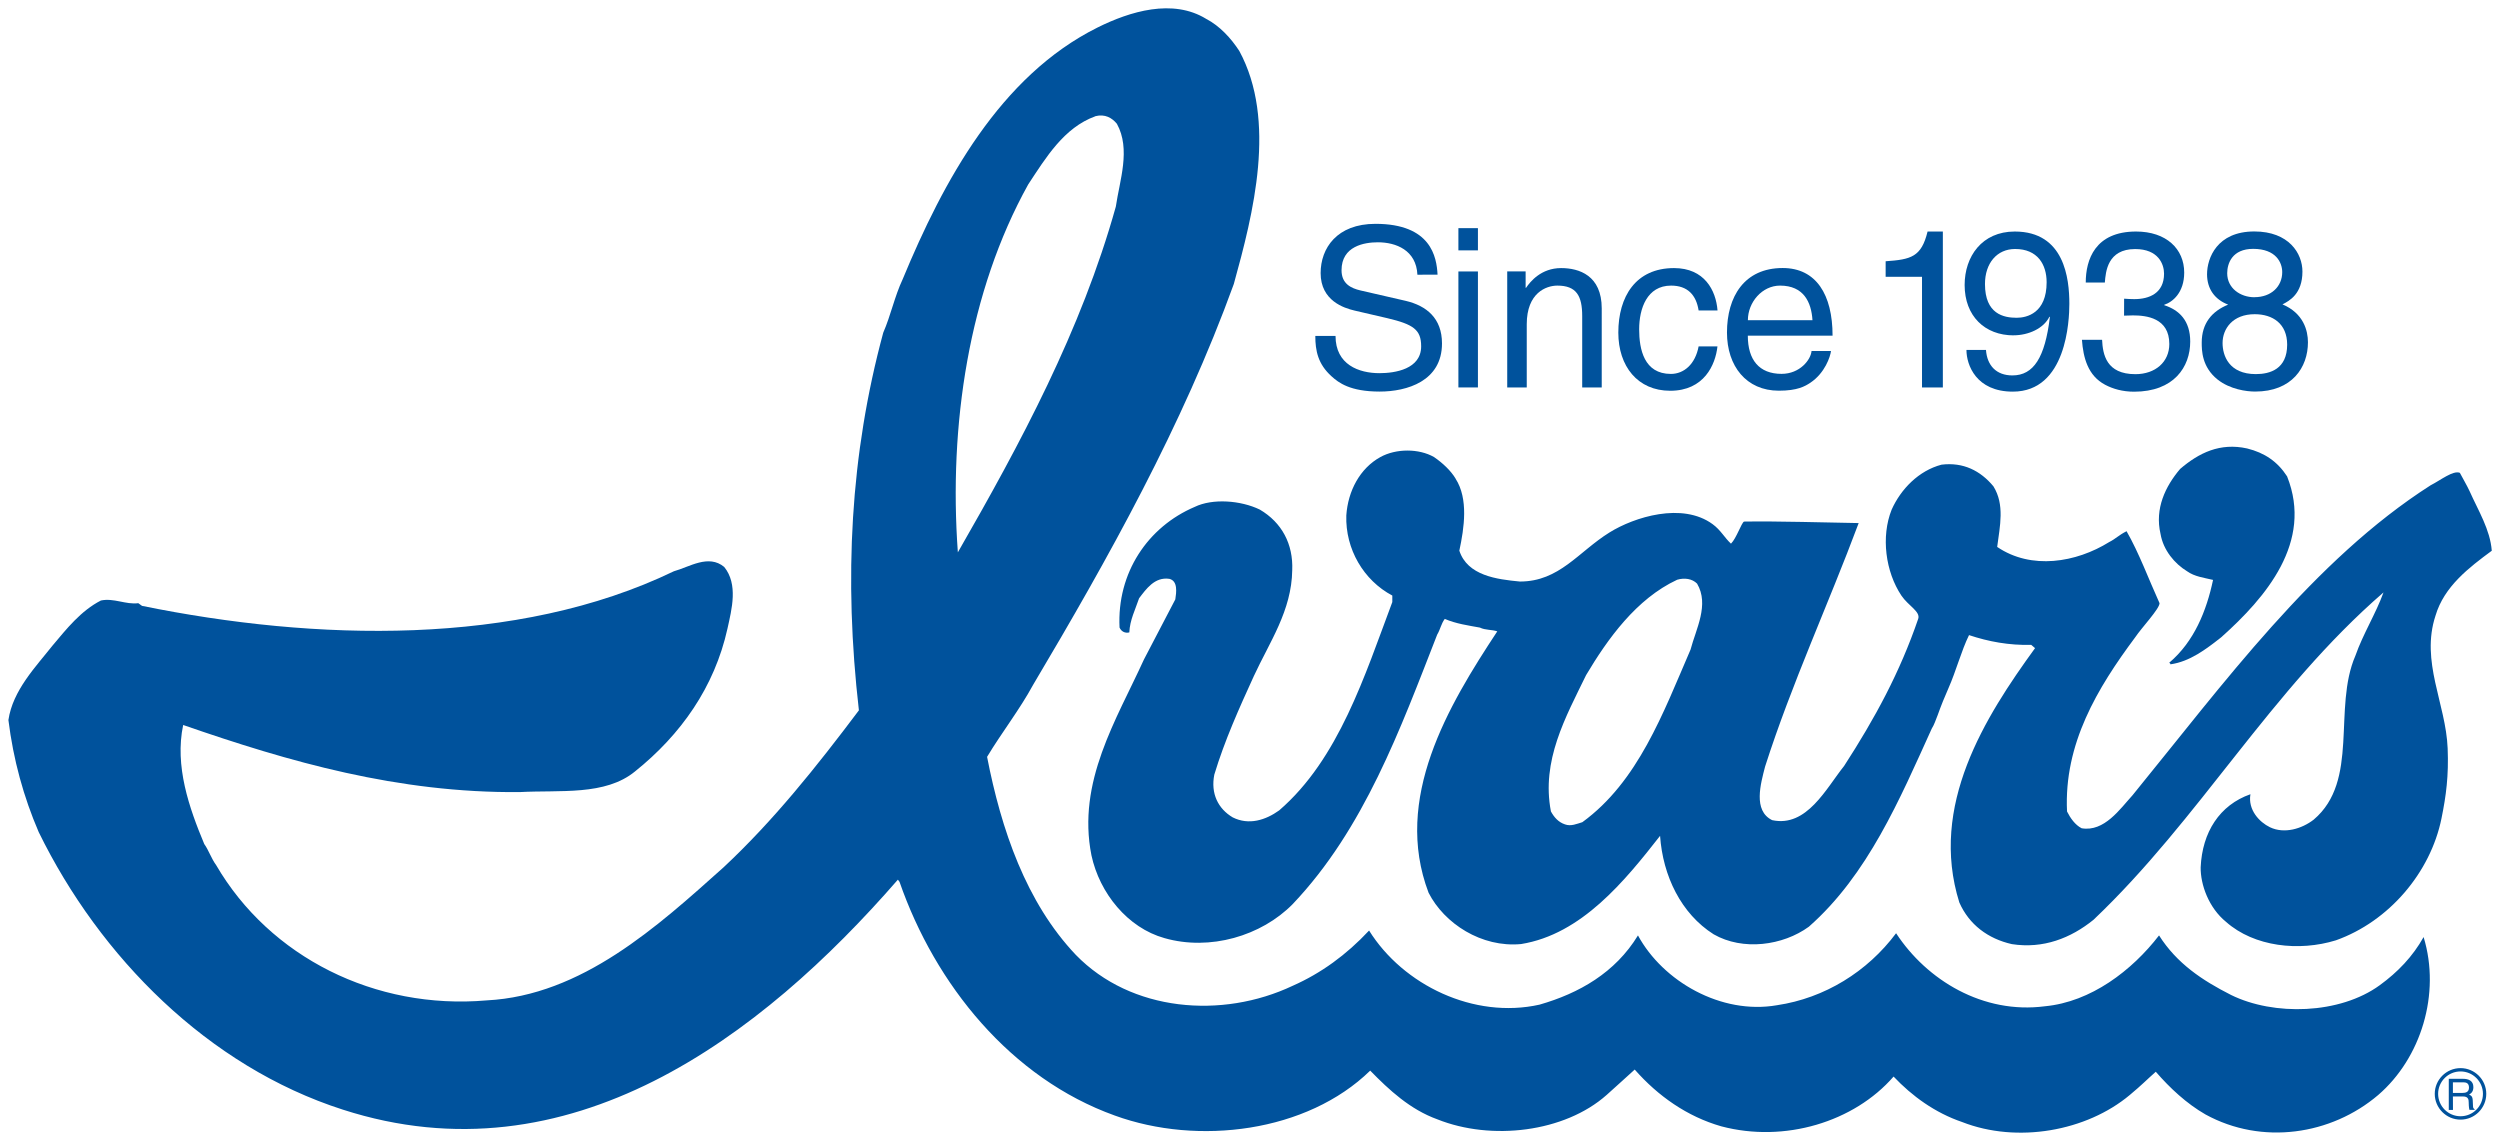 <?xml version="1.0" encoding="UTF-8" standalone="no"?>
<!-- Created with Inkscape (http://www.inkscape.org/) -->

<svg
   xmlns:dc="http://purl.org/dc/elements/1.1/"
   xmlns:cc="http://creativecommons.org/ns#"
   xmlns:rdf="http://www.w3.org/1999/02/22-rdf-syntax-ns#"
   xmlns:svg="http://www.w3.org/2000/svg"
   xmlns="http://www.w3.org/2000/svg"
   xmlns:sodipodi="http://sodipodi.sourceforge.net/DTD/sodipodi-0.dtd"
   xmlns:inkscape="http://www.inkscape.org/namespaces/inkscape"
   width="150.959"
   height="68.896"
   viewBox="0 0 39.941 18.229"
   version="1.1"
   id="svg8640"
   inkscape:version="0.92.0 r15299"
   sodipodi:docname="ivars.svg">
  <defs
     id="defs8634">
    <clipPath
       id="clipPath7866"
       clipPathUnits="userSpaceOnUse">
      <path
         inkscape:connector-curvature="0"
         id="path7864"
         d="m 282,18 h 50.85 V 130.469 H 282 Z" />
    </clipPath>
  </defs>
  <sodipodi:namedview
     id="base"
     pagecolor="#ffffff"
     bordercolor="#666666"
     borderopacity="1.0"
     inkscape:pageopacity="0.0"
     inkscape:pageshadow="2"
     inkscape:zoom="3.5543128"
     inkscape:cx="95.115142"
     inkscape:cy="33.948104"
     inkscape:document-units="mm"
     inkscape:current-layer="layer1"
     showgrid="false"
     fit-margin-top="0"
     fit-margin-left="0"
     fit-margin-right="0"
     fit-margin-bottom="0"
     units="px"
     inkscape:window-width="1280"
     inkscape:window-height="744"
     inkscape:window-x="-4"
     inkscape:window-y="-4"
     inkscape:window-maximized="1" />
  <g
     inkscape:label="Layer 1"
     inkscape:groupmode="layer"
     id="layer1"
     transform="translate(57.672,-28.462)">
    <g
       id="g8733"
       style="fill:#00529c;fill-opacity:1"
       transform="translate(0.132,-0.132)">
      <path
         inkscape:connector-curvature="0"
         id="path7868"
         style="fill:#00529c;fill-opacity:1;fill-rule:nonzero;stroke:none;stroke-width:0.353"
         d="m -38.006,29.405 c 0.605,1.115 0.225,2.602 -0.086,3.726 -0.821,2.265 -2.006,4.383 -3.207,6.405 -0.216,0.398 -0.501,0.761 -0.735,1.15 0.225,1.158 0.622,2.325 1.418,3.164 0.882,0.908 2.334,1.029 3.466,0.493 0.45,-0.199 0.856,-0.493 1.219,-0.882 0.545,0.873 1.677,1.418 2.723,1.184 0.631,-0.181 1.21,-0.51 1.573,-1.106 0.398,0.734 1.331,1.271 2.222,1.115 0.761,-0.113 1.444,-0.536 1.902,-1.15 0.492,0.752 1.391,1.296 2.377,1.167 0.735,-0.069 1.392,-0.571 1.824,-1.132 0.285,0.449 0.691,0.718 1.15,0.951 0.683,0.337 1.737,0.311 2.377,-0.156 0.285,-0.207 0.527,-0.458 0.7,-0.769 0.277,0.908 -0.043,1.936 -0.726,2.524 -0.752,0.64 -1.858,0.804 -2.758,0.311 -0.302,-0.173 -0.57,-0.423 -0.795,-0.683 -0.149,0.132 -0.216,0.205 -0.415,0.371 -0.691,0.579 -1.798,0.778 -2.68,0.432 -0.432,-0.147 -0.8,-0.415 -1.094,-0.726 -0.631,0.726 -1.742,1.063 -2.753,0.795 -0.545,-0.156 -1.011,-0.484 -1.383,-0.907 -0.155,0.138 -0.261,0.24 -0.449,0.406 -0.673,0.597 -1.841,0.735 -2.705,0.389 -0.432,-0.156 -0.769,-0.467 -1.072,-0.778 -1.011,0.986 -2.749,1.202 -4.08,0.718 -1.66,-0.596 -2.87,-2.092 -3.44,-3.734 l -0.026,-0.035 c -2.187,2.515 -5.256,4.841 -8.869,3.674 -2.152,-0.691 -3.881,-2.438 -4.858,-4.434 -0.242,-0.562 -0.406,-1.159 -0.484,-1.79 0.069,-0.475 0.441,-0.855 0.7,-1.184 0.233,-0.277 0.458,-0.562 0.778,-0.726 0.207,-0.043 0.398,0.069 0.597,0.043 l 0.06,0.043 c 2.758,0.562 5.991,0.657 8.497,-0.553 0.25,-0.069 0.553,-0.277 0.804,-0.069 0.225,0.277 0.121,0.674 0.052,0.986 -0.207,0.933 -0.744,1.694 -1.478,2.282 -0.476,0.389 -1.193,0.294 -1.841,0.329 -1.945,0.017 -3.682,-0.484 -5.377,-1.072 -0.138,0.657 0.095,1.323 0.337,1.902 0.069,0.095 0.113,0.233 0.19,0.337 0.856,1.469 2.541,2.316 4.322,2.161 1.521,-0.078 2.732,-1.184 3.786,-2.127 0.795,-0.743 1.478,-1.599 2.161,-2.507 -0.242,-2.109 -0.138,-4.088 0.389,-6.034 0.121,-0.277 0.181,-0.579 0.311,-0.855 0.648,-1.565 1.555,-3.244 3.112,-4.02 0.518,-0.258 1.202,-0.467 1.737,-0.138 0.216,0.112 0.398,0.311 0.527,0.51 m -2.299,1.046 c -0.501,0.182 -0.787,0.657 -1.072,1.089 -0.951,1.712 -1.271,3.847 -1.124,5.878 1.003,-1.746 1.971,-3.544 2.524,-5.524 0.06,-0.415 0.242,-0.916 0.017,-1.323 -0.078,-0.095 -0.19,-0.161 -0.346,-0.121" />
      <path
         inkscape:connector-curvature="0"
         id="path7870"
         style="fill:#00529c;fill-opacity:1;fill-rule:nonzero;stroke:none;stroke-width:0.353"
         d="m -21.263,36.208 c 0.415,1.046 -0.337,1.928 -1.054,2.568 -0.242,0.19 -0.501,0.389 -0.813,0.432 0.009,-0.009 -0.009,-0.017 -0.017,-0.026 0.398,-0.337 0.596,-0.83 0.7,-1.323 -0.15,-0.036 -0.294,-0.052 -0.415,-0.138 -0.199,-0.121 -0.38,-0.337 -0.424,-0.596 -0.095,-0.406 0.078,-0.761 0.312,-1.038 0.302,-0.259 0.64,-0.424 1.072,-0.328 0.277,0.069 0.484,0.207 0.64,0.449" />
      <path
         inkscape:connector-curvature="0"
         id="path7872"
         style="fill:#00529c;fill-opacity:1;fill-rule:nonzero;stroke:none;stroke-width:0.353"
         d="m -34.549,36.242 c 0.207,0.32 0.138,0.787 0.06,1.15 0.13,0.398 0.597,0.458 0.968,0.493 0.631,0 0.934,-0.475 1.431,-0.784 0.397,-0.247 1.163,-0.487 1.647,-0.133 0.13,0.094 0.19,0.216 0.294,0.312 0.087,-0.086 0.165,-0.328 0.208,-0.353 0.545,-0.009 1.313,0.016 1.832,0.024 -0.484,1.297 -1.072,2.568 -1.495,3.89 -0.07,0.273 -0.196,0.704 0.112,0.856 0.554,0.121 0.865,-0.51 1.15,-0.865 0.493,-0.761 0.891,-1.495 1.184,-2.351 0.04,-0.116 -0.158,-0.208 -0.268,-0.371 -0.254,-0.379 -0.329,-0.942 -0.156,-1.374 0.147,-0.328 0.432,-0.622 0.796,-0.718 0.346,-0.043 0.622,0.095 0.83,0.346 0.182,0.294 0.104,0.631 0.06,0.968 0.545,0.371 1.262,0.25 1.79,-0.078 0.104,-0.052 0.15,-0.109 0.277,-0.173 0.199,0.346 0.354,0.769 0.527,1.15 -7.05e-4,0.091 -0.286,0.391 -0.389,0.545 -0.605,0.812 -1.141,1.703 -1.089,2.783 0.052,0.104 0.13,0.216 0.234,0.268 0.363,0.061 0.614,-0.311 0.812,-0.527 1.452,-1.78 2.896,-3.76 4.763,-4.953 0.161,-0.082 0.359,-0.242 0.467,-0.199 0.043,0.083 0.115,0.204 0.156,0.294 0.139,0.312 0.328,0.613 0.354,0.951 -0.363,0.268 -0.761,0.57 -0.899,1.037 -0.242,0.735 0.165,1.402 0.194,2.119 0.018,0.44 -0.024,0.755 -0.099,1.123 -0.177,0.865 -0.839,1.643 -1.686,1.945 -0.588,0.182 -1.306,0.104 -1.755,-0.294 -0.277,-0.225 -0.41,-0.595 -0.406,-0.873 0.025,-0.56 0.302,-0.994 0.795,-1.167 -0.043,0.251 0.145,0.447 0.311,0.527 0.23,0.111 0.51,0.026 0.7,-0.121 0.734,-0.622 0.302,-1.78 0.666,-2.619 0.121,-0.346 0.328,-0.675 0.449,-1.011 -1.807,1.565 -2.939,3.622 -4.633,5.23 -0.363,0.294 -0.804,0.467 -1.305,0.389 -0.38,-0.086 -0.683,-0.311 -0.839,-0.666 -0.484,-1.547 0.406,-2.956 1.21,-4.063 l -0.061,-0.052 c -0.354,0.009 -0.683,-0.052 -0.994,-0.156 -0.124,0.253 -0.206,0.572 -0.328,0.847 -0.057,0.128 -0.121,0.285 -0.173,0.432 -0.034,0.083 -0.052,0.147 -0.095,0.216 -0.51,1.124 -1.02,2.334 -1.963,3.164 -0.415,0.302 -1.054,0.389 -1.521,0.121 -0.519,-0.328 -0.812,-0.933 -0.856,-1.573 -0.562,0.718 -1.253,1.573 -2.221,1.729 -0.631,0.06 -1.228,-0.328 -1.478,-0.821 -0.57,-1.504 0.311,-2.982 1.098,-4.175 -0.085,-0.03 -0.19,-0.017 -0.277,-0.06 -0.191,-0.035 -0.381,-0.061 -0.562,-0.139 -0.06,0.082 -0.069,0.164 -0.121,0.251 -0.588,1.504 -1.167,3.103 -2.308,4.305 -0.501,0.51 -1.323,0.752 -2.049,0.544 -0.588,-0.164 -1.037,-0.718 -1.167,-1.323 -0.233,-1.175 0.398,-2.161 0.839,-3.129 0.164,-0.32 0.337,-0.64 0.501,-0.96 0.017,-0.112 0.043,-0.294 -0.095,-0.328 -0.234,-0.035 -0.372,0.164 -0.484,0.311 -0.061,0.182 -0.147,0.346 -0.156,0.545 -0.07,0.017 -0.13,-0.017 -0.156,-0.078 -0.043,-0.873 0.45,-1.608 1.202,-1.928 0.285,-0.138 0.735,-0.104 1.038,0.043 0.354,0.207 0.536,0.553 0.519,0.968 -0.009,0.648 -0.363,1.15 -0.614,1.694 -0.233,0.51 -0.467,1.029 -0.631,1.573 -0.06,0.303 0.061,0.545 0.294,0.683 0.259,0.13 0.527,0.043 0.743,-0.112 0.951,-0.821 1.366,-2.153 1.807,-3.328 v -0.104 c -0.458,-0.242 -0.752,-0.743 -0.735,-1.28 0.026,-0.389 0.216,-0.752 0.545,-0.933 0.251,-0.138 0.614,-0.138 0.856,0 0.138,0.095 0.268,0.216 0.346,0.346 m 3.536,1.616 c -0.648,0.303 -1.107,0.942 -1.452,1.522 -0.328,0.674 -0.718,1.366 -0.562,2.178 0.052,0.095 0.121,0.173 0.225,0.207 0.095,0.035 0.19,-0.009 0.277,-0.035 0.89,-0.648 1.288,-1.737 1.729,-2.758 0.086,-0.328 0.303,-0.718 0.104,-1.054 -0.078,-0.078 -0.2,-0.097 -0.32,-0.061" />
      <path
         inkscape:connector-curvature="0"
         id="path7874"
         style="fill:#00529c;fill-opacity:1;fill-rule:nonzero;stroke:none;stroke-width:0.353"
         d="m -18.905,46.07 c 0,0.227 0.185,0.412 0.412,0.412 0.227,0 0.411,-0.185 0.411,-0.412 0,-0.227 -0.185,-0.411 -0.411,-0.411 -0.227,0 -0.412,0.185 -0.412,0.411 m 0.054,0 c 0,-0.198 0.161,-0.358 0.358,-0.358 0.197,0 0.358,0.161 0.358,0.358 0,0.198 -0.161,0.358 -0.358,0.358 -0.198,0 -0.358,-0.161 -0.358,-0.358" />
      <path
         inkscape:connector-curvature="0"
         id="path7876"
         style="fill:#00529c;fill-opacity:1;fill-rule:nonzero;stroke:none;stroke-width:0.353"
         d="m -18.615,45.886 h 0.167 c 0.034,0 0.09,0.006 0.09,0.083 0,0.073 -0.052,0.086 -0.101,0.086 h -0.156 z m 0,0.226 h 0.163 c 0.08,0 0.089,0.048 0.089,0.089 0,0.019 0.002,0.094 0.012,0.125 h 0.082 v -0.011 c -0.02,-0.012 -0.024,-0.022 -0.025,-0.05 l -0.004,-0.09 c -0.003,-0.069 -0.031,-0.081 -0.059,-0.093 0.032,-0.018 0.069,-0.046 0.069,-0.119 0,-0.105 -0.082,-0.133 -0.163,-0.133 h -0.23 v 0.497 h 0.067 z" />
      <path
         inkscape:connector-curvature="0"
         id="path7878"
         style="fill:#00529c;fill-opacity:1;fill-rule:nonzero;stroke:none;stroke-width:0.353"
         d="m -35.159,32.983 c -0.018,-0.393 -0.344,-0.518 -0.631,-0.518 -0.216,0 -0.581,0.06 -0.581,0.447 0,0.216 0.152,0.287 0.301,0.322 l 0.726,0.167 c 0.329,0.078 0.578,0.276 0.578,0.68 0,0.603 -0.56,0.769 -0.996,0.769 -0.471,0 -0.656,-0.141 -0.769,-0.244 -0.216,-0.195 -0.259,-0.407 -0.259,-0.645 h 0.323 c 0,0.461 0.375,0.595 0.702,0.595 0.248,0 0.666,-0.064 0.666,-0.429 0,-0.266 -0.124,-0.351 -0.542,-0.45 l -0.521,-0.121 c -0.167,-0.039 -0.543,-0.156 -0.543,-0.599 0,-0.397 0.259,-0.787 0.876,-0.787 0.89,0 0.978,0.532 0.992,0.812 z" />
      <path
         inkscape:connector-curvature="0"
         id="path7880"
         style="fill:#00529c;fill-opacity:1;fill-rule:nonzero;stroke:none;stroke-width:0.353"
         d="m -34.504,34.784 v -1.853 h 0.312 v 1.853 z m 0,-2.19 v -0.355 h 0.312 v 0.355 z" />
      <path
         inkscape:connector-curvature="0"
         id="path7882"
         style="fill:#00529c;fill-opacity:1;fill-rule:nonzero;stroke:none;stroke-width:0.353"
         d="m -32.214,34.784 h -0.312 v -1.141 c 0,-0.322 -0.092,-0.486 -0.397,-0.486 -0.177,0 -0.489,0.114 -0.489,0.617 v 1.01 h -0.312 v -1.854 h 0.294 v 0.262 h 0.007 c 0.067,-0.099 0.241,-0.315 0.56,-0.315 0.287,0 0.649,0.117 0.649,0.645 z" />
      <path
         inkscape:connector-curvature="0"
         id="path7884"
         style="fill:#00529c;fill-opacity:1;fill-rule:nonzero;stroke:none;stroke-width:0.353"
         d="m -30.666,33.554 c -0.039,-0.248 -0.177,-0.397 -0.44,-0.397 -0.386,0 -0.51,0.369 -0.51,0.698 0,0.319 0.078,0.713 0.507,0.713 0.209,0 0.39,-0.156 0.443,-0.44 h 0.301 c -0.032,0.294 -0.213,0.709 -0.755,0.709 -0.521,0 -0.829,-0.393 -0.829,-0.929 0,-0.574 0.277,-1.031 0.89,-1.031 0.485,0 0.67,0.354 0.695,0.677 z" />
      <path
         inkscape:connector-curvature="0"
         id="path7886"
         style="fill:#00529c;fill-opacity:1;fill-rule:nonzero;stroke:none;stroke-width:0.353"
         d="m -29.879,33.71 c 0,-0.287 0.227,-0.553 0.514,-0.553 0.379,0 0.5,0.266 0.518,0.553 z m 1.017,0.492 c -0.011,0.138 -0.185,0.365 -0.479,0.365 -0.358,0 -0.539,-0.223 -0.539,-0.61 h 1.354 c 0,-0.656 -0.262,-1.081 -0.797,-1.081 -0.613,0 -0.89,0.457 -0.89,1.031 0,0.535 0.308,0.929 0.829,0.929 0.298,0 0.418,-0.071 0.503,-0.127 0.234,-0.156 0.319,-0.418 0.33,-0.507 z" />
      <path
         inkscape:connector-curvature="0"
         id="path7888"
         style="fill:#00529c;fill-opacity:1;fill-rule:nonzero;stroke:none;stroke-width:0.353"
         d="m -26.764,34.784 h -0.333 v -1.768 h -0.581 v -0.248 c 0.404,-0.028 0.571,-0.067 0.67,-0.475 h 0.244 z" />
      <path
         inkscape:connector-curvature="0"
         id="path7890"
         style="fill:#00529c;fill-opacity:1;fill-rule:nonzero;stroke:none;stroke-width:0.353"
         d="m -25.584,33.671 c -0.209,0 -0.507,-0.06 -0.507,-0.539 0,-0.333 0.191,-0.56 0.482,-0.56 0.358,0 0.503,0.248 0.503,0.532 0,0.492 -0.315,0.567 -0.479,0.567 m -0.046,0.28 c 0.23,0 0.478,-0.107 0.57,-0.298 l 0.007,0.007 c -0.078,0.645 -0.259,0.932 -0.599,0.932 -0.255,0 -0.404,-0.156 -0.422,-0.407 h -0.312 c 0,0.241 0.156,0.666 0.741,0.666 0.858,0 0.903,-1.137 0.903,-1.403 0,-0.404 -0.078,-1.155 -0.872,-1.155 -0.525,0 -0.801,0.4 -0.801,0.854 0,0.496 0.322,0.805 0.783,0.805" />
      <path
         inkscape:connector-curvature="0"
         id="path7892"
         style="fill:#00529c;fill-opacity:1;fill-rule:nonzero;stroke:none;stroke-width:0.353"
         d="m -23.868,33.366 c 0.053,0.004 0.11,0.007 0.163,0.007 0.241,0 0.475,-0.096 0.475,-0.407 0,-0.149 -0.089,-0.393 -0.461,-0.393 -0.443,0 -0.471,0.361 -0.485,0.535 h -0.305 c 0,-0.365 0.149,-0.815 0.804,-0.815 0.482,0 0.769,0.277 0.769,0.656 0,0.319 -0.184,0.471 -0.319,0.514 v 0.007 c 0.241,0.078 0.415,0.248 0.415,0.581 0,0.407 -0.262,0.801 -0.897,0.801 -0.185,0 -0.34,-0.046 -0.461,-0.11 -0.277,-0.145 -0.351,-0.433 -0.372,-0.719 h 0.322 c 0.011,0.234 0.067,0.549 0.532,0.549 0.319,0 0.542,-0.195 0.542,-0.482 0,-0.418 -0.368,-0.457 -0.581,-0.457 -0.046,0 -0.096,0.004 -0.142,0.004 z" />
      <path
         inkscape:connector-curvature="0"
         id="path7894"
         style="fill:#00529c;fill-opacity:1;fill-rule:nonzero;stroke:none;stroke-width:0.353"
         d="m -21.781,33.614 c 0.284,0 0.518,0.149 0.518,0.486 0,0.39 -0.273,0.471 -0.5,0.471 -0.432,0 -0.532,-0.298 -0.532,-0.496 0,-0.23 0.163,-0.461 0.514,-0.461 m 0.762,-0.681 c 0,-0.29 -0.216,-0.641 -0.769,-0.641 -0.595,0 -0.755,0.425 -0.755,0.684 0,0.234 0.124,0.404 0.337,0.485 -0.262,0.107 -0.422,0.301 -0.422,0.606 0,0.121 0,0.39 0.255,0.592 0.198,0.156 0.46,0.191 0.599,0.191 0.588,0 0.843,-0.386 0.843,-0.787 0,-0.188 -0.071,-0.464 -0.407,-0.606 0.11,-0.056 0.319,-0.167 0.319,-0.525 m -0.766,0.411 c -0.227,0 -0.436,-0.145 -0.436,-0.383 0,-0.159 0.081,-0.39 0.415,-0.39 0.365,0 0.464,0.22 0.464,0.372 0,0.227 -0.174,0.4 -0.443,0.4" />
    </g>
  </g>
</svg>

